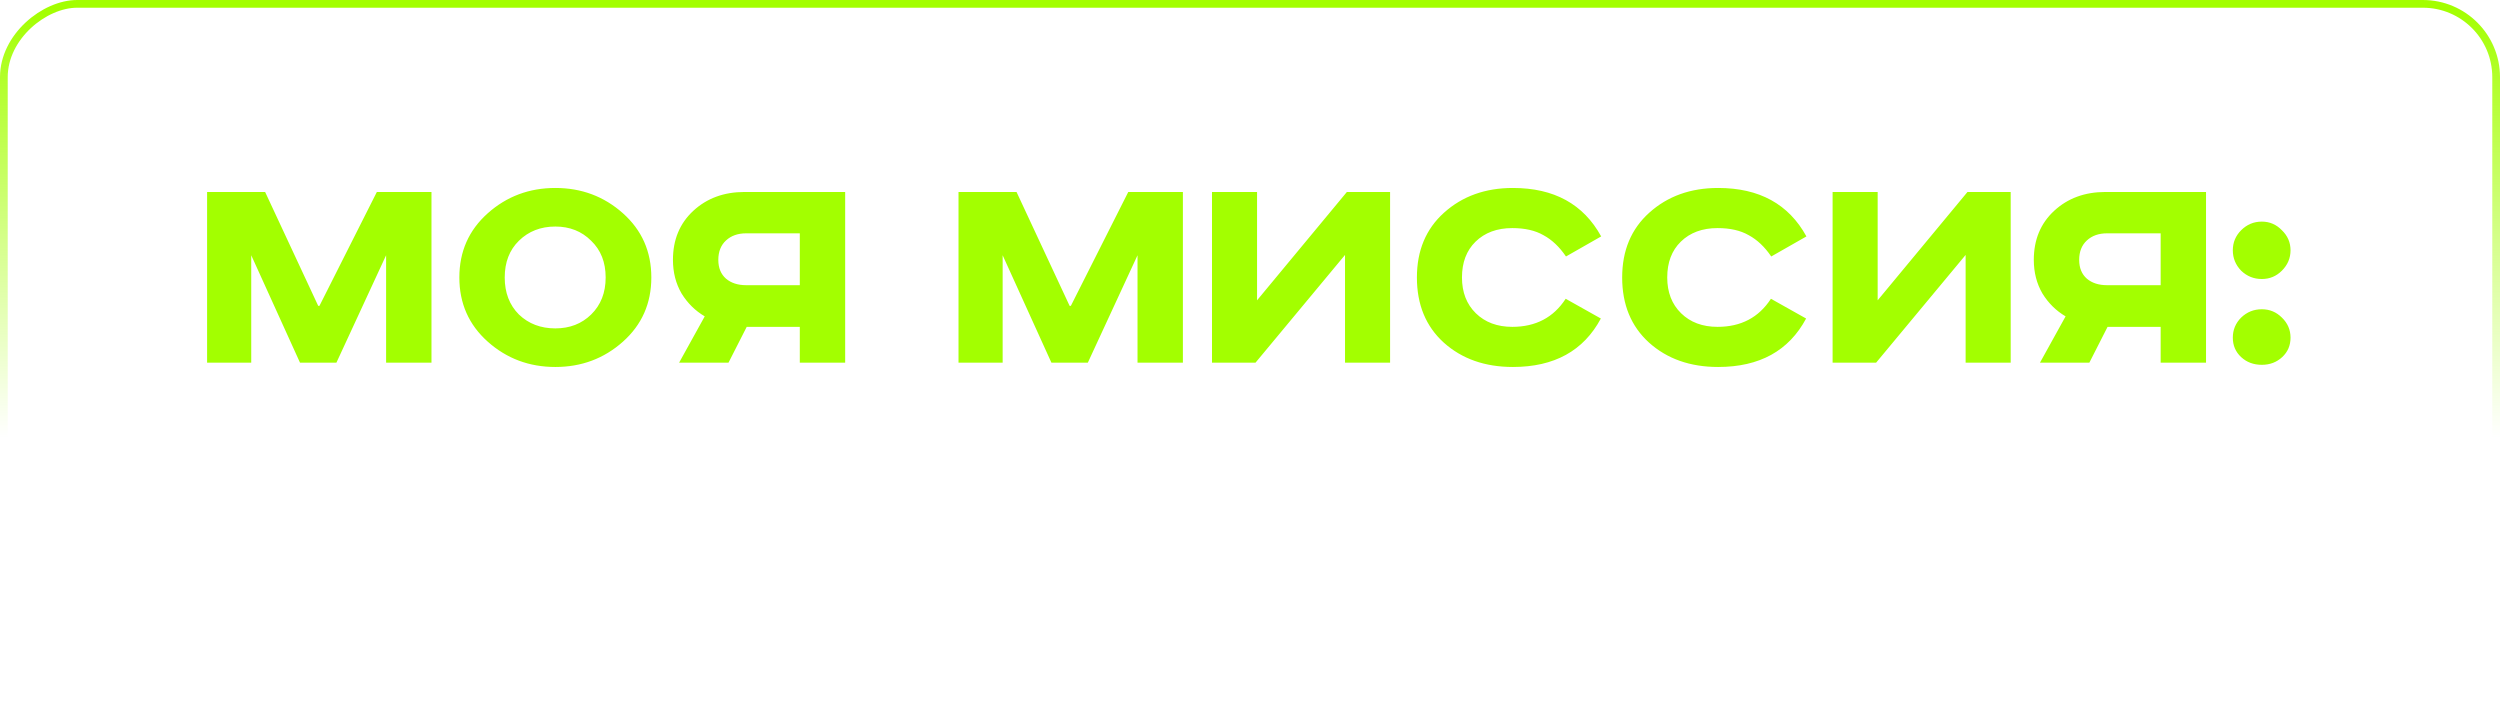 <?xml version="1.0" encoding="UTF-8"?> <svg xmlns="http://www.w3.org/2000/svg" width="324" height="94" viewBox="0 0 324 94" fill="none"> <path d="M26.84 24.88H34.36L41.24 39.64H41.4L48.84 24.88H55.92V47H50.04V33.08L43.6 47H38.88L32.56 33.08V47H26.84V24.88ZM67.252 31.2C66.026 32.4 65.412 33.987 65.412 35.96C65.412 37.933 66.026 39.533 67.252 40.76C68.506 41.96 70.079 42.56 71.972 42.56C73.839 42.56 75.386 41.96 76.612 40.76C77.866 39.533 78.493 37.933 78.493 35.96C78.493 33.987 77.866 32.4 76.612 31.2C75.386 29.973 73.839 29.36 71.972 29.36C70.079 29.36 68.506 29.973 67.252 31.2ZM80.733 27.64C83.186 29.827 84.412 32.6 84.412 35.96C84.412 39.32 83.186 42.093 80.733 44.28C78.279 46.467 75.359 47.56 71.972 47.56C68.586 47.56 65.666 46.467 63.212 44.28C60.759 42.093 59.532 39.32 59.532 35.96C59.532 32.6 60.759 29.827 63.212 27.64C65.666 25.453 68.586 24.36 71.972 24.36C75.359 24.36 78.279 25.453 80.733 27.64ZM109.534 24.88V47H103.654V42.36H96.774L94.414 47H88.014L91.334 41C90.107 40.28 89.107 39.293 88.334 38.04C87.587 36.76 87.214 35.307 87.214 33.68C87.214 31.067 88.094 28.947 89.854 27.32C91.614 25.693 93.827 24.88 96.494 24.88H109.534ZM103.654 30.24H96.694C95.627 30.24 94.76 30.547 94.094 31.16C93.427 31.773 93.094 32.613 93.094 33.68C93.094 34.72 93.427 35.533 94.094 36.12C94.76 36.68 95.627 36.96 96.694 36.96H103.654V30.24ZM124.223 24.88H131.743L138.623 39.64H138.783L146.223 24.88H153.303V47H147.423V33.08L140.983 47H136.263L129.943 33.08V47H124.223V24.88ZM157.075 24.88H162.915V38.92L174.555 24.88H180.155V47H174.315V33.04L162.715 47H157.075V24.88ZM207.511 30.64L202.951 33.24C202.098 31.987 201.125 31.067 200.031 30.48C198.965 29.867 197.618 29.56 195.991 29.56C194.018 29.56 192.431 30.147 191.231 31.32C190.058 32.467 189.471 34.013 189.471 35.96C189.471 37.88 190.071 39.427 191.271 40.6C192.471 41.773 194.045 42.36 195.991 42.36C199.031 42.36 201.338 41.147 202.911 38.72L207.471 41.28C205.231 45.467 201.431 47.56 196.071 47.56C192.445 47.56 189.458 46.507 187.111 44.4C184.791 42.293 183.631 39.48 183.631 35.96C183.631 32.467 184.805 29.667 187.151 27.56C189.525 25.427 192.498 24.36 196.071 24.36C201.405 24.36 205.218 26.453 207.511 30.64ZM234.113 30.64L229.553 33.24C228.699 31.987 227.726 31.067 226.633 30.48C225.566 29.867 224.219 29.56 222.593 29.56C220.619 29.56 219.033 30.147 217.833 31.32C216.659 32.467 216.073 34.013 216.073 35.96C216.073 37.88 216.673 39.427 217.873 40.6C219.073 41.773 220.646 42.36 222.593 42.36C225.633 42.36 227.939 41.147 229.513 38.72L234.073 41.28C231.833 45.467 228.033 47.56 222.673 47.56C219.046 47.56 216.059 46.507 213.713 44.4C211.393 42.293 210.233 39.48 210.233 35.96C210.233 32.467 211.406 29.667 213.753 27.56C216.126 25.427 219.099 24.36 222.673 24.36C228.006 24.36 231.819 26.453 234.113 30.64ZM237.505 24.88H243.345V38.92L254.985 24.88H260.585V47H254.745V33.04L243.145 47H237.505V24.88ZM285.901 24.88V47H280.021V42.36H273.141L270.781 47H264.381L267.701 41C266.474 40.28 265.474 39.293 264.701 38.04C263.954 36.76 263.581 35.307 263.581 33.68C263.581 31.067 264.461 28.947 266.221 27.32C267.981 25.693 270.194 24.88 272.861 24.88H285.901ZM280.021 30.24H273.061C271.994 30.24 271.128 30.547 270.461 31.16C269.794 31.773 269.461 32.613 269.461 33.68C269.461 34.72 269.794 35.533 270.461 36.12C271.128 36.68 271.994 36.96 273.061 36.96H280.021V30.24ZM293.133 28.72C294.146 28.72 295.013 29.093 295.733 29.84C296.479 30.56 296.853 31.427 296.853 32.44C296.853 33.453 296.479 34.333 295.733 35.08C295.013 35.8 294.146 36.16 293.133 36.16C292.093 36.16 291.199 35.8 290.452 35.08C289.733 34.333 289.373 33.453 289.373 32.44C289.373 31.427 289.733 30.56 290.452 29.84C291.199 29.093 292.093 28.72 293.133 28.72ZM293.133 40.08C294.146 40.08 295.013 40.44 295.733 41.16C296.479 41.88 296.853 42.747 296.853 43.76C296.853 44.773 296.493 45.613 295.773 46.28C295.053 46.947 294.173 47.28 293.133 47.28C292.066 47.28 291.173 46.947 290.452 46.28C289.733 45.613 289.373 44.773 289.373 43.76C289.373 42.747 289.733 41.88 290.452 41.16C291.199 40.44 292.093 40.08 293.133 40.08Z" fill="#A3FF00"></path> <rect x="323.5" y="0.5" width="93" height="323" rx="9.5" transform="rotate(90 323.5 0.5)" stroke="url(#paint0_linear_48:2)"></rect> <defs> <linearGradient id="paint0_linear_48:2" x1="324" y1="158.553" x2="379.683" y2="158.553" gradientUnits="userSpaceOnUse"> <stop stop-color="#A3FF00"></stop> <stop offset="0.414" stop-color="#A3FF00" stop-opacity="0.586"></stop> <stop offset="1" stop-color="#A3FF00" stop-opacity="0"></stop> </linearGradient> </defs> </svg> 